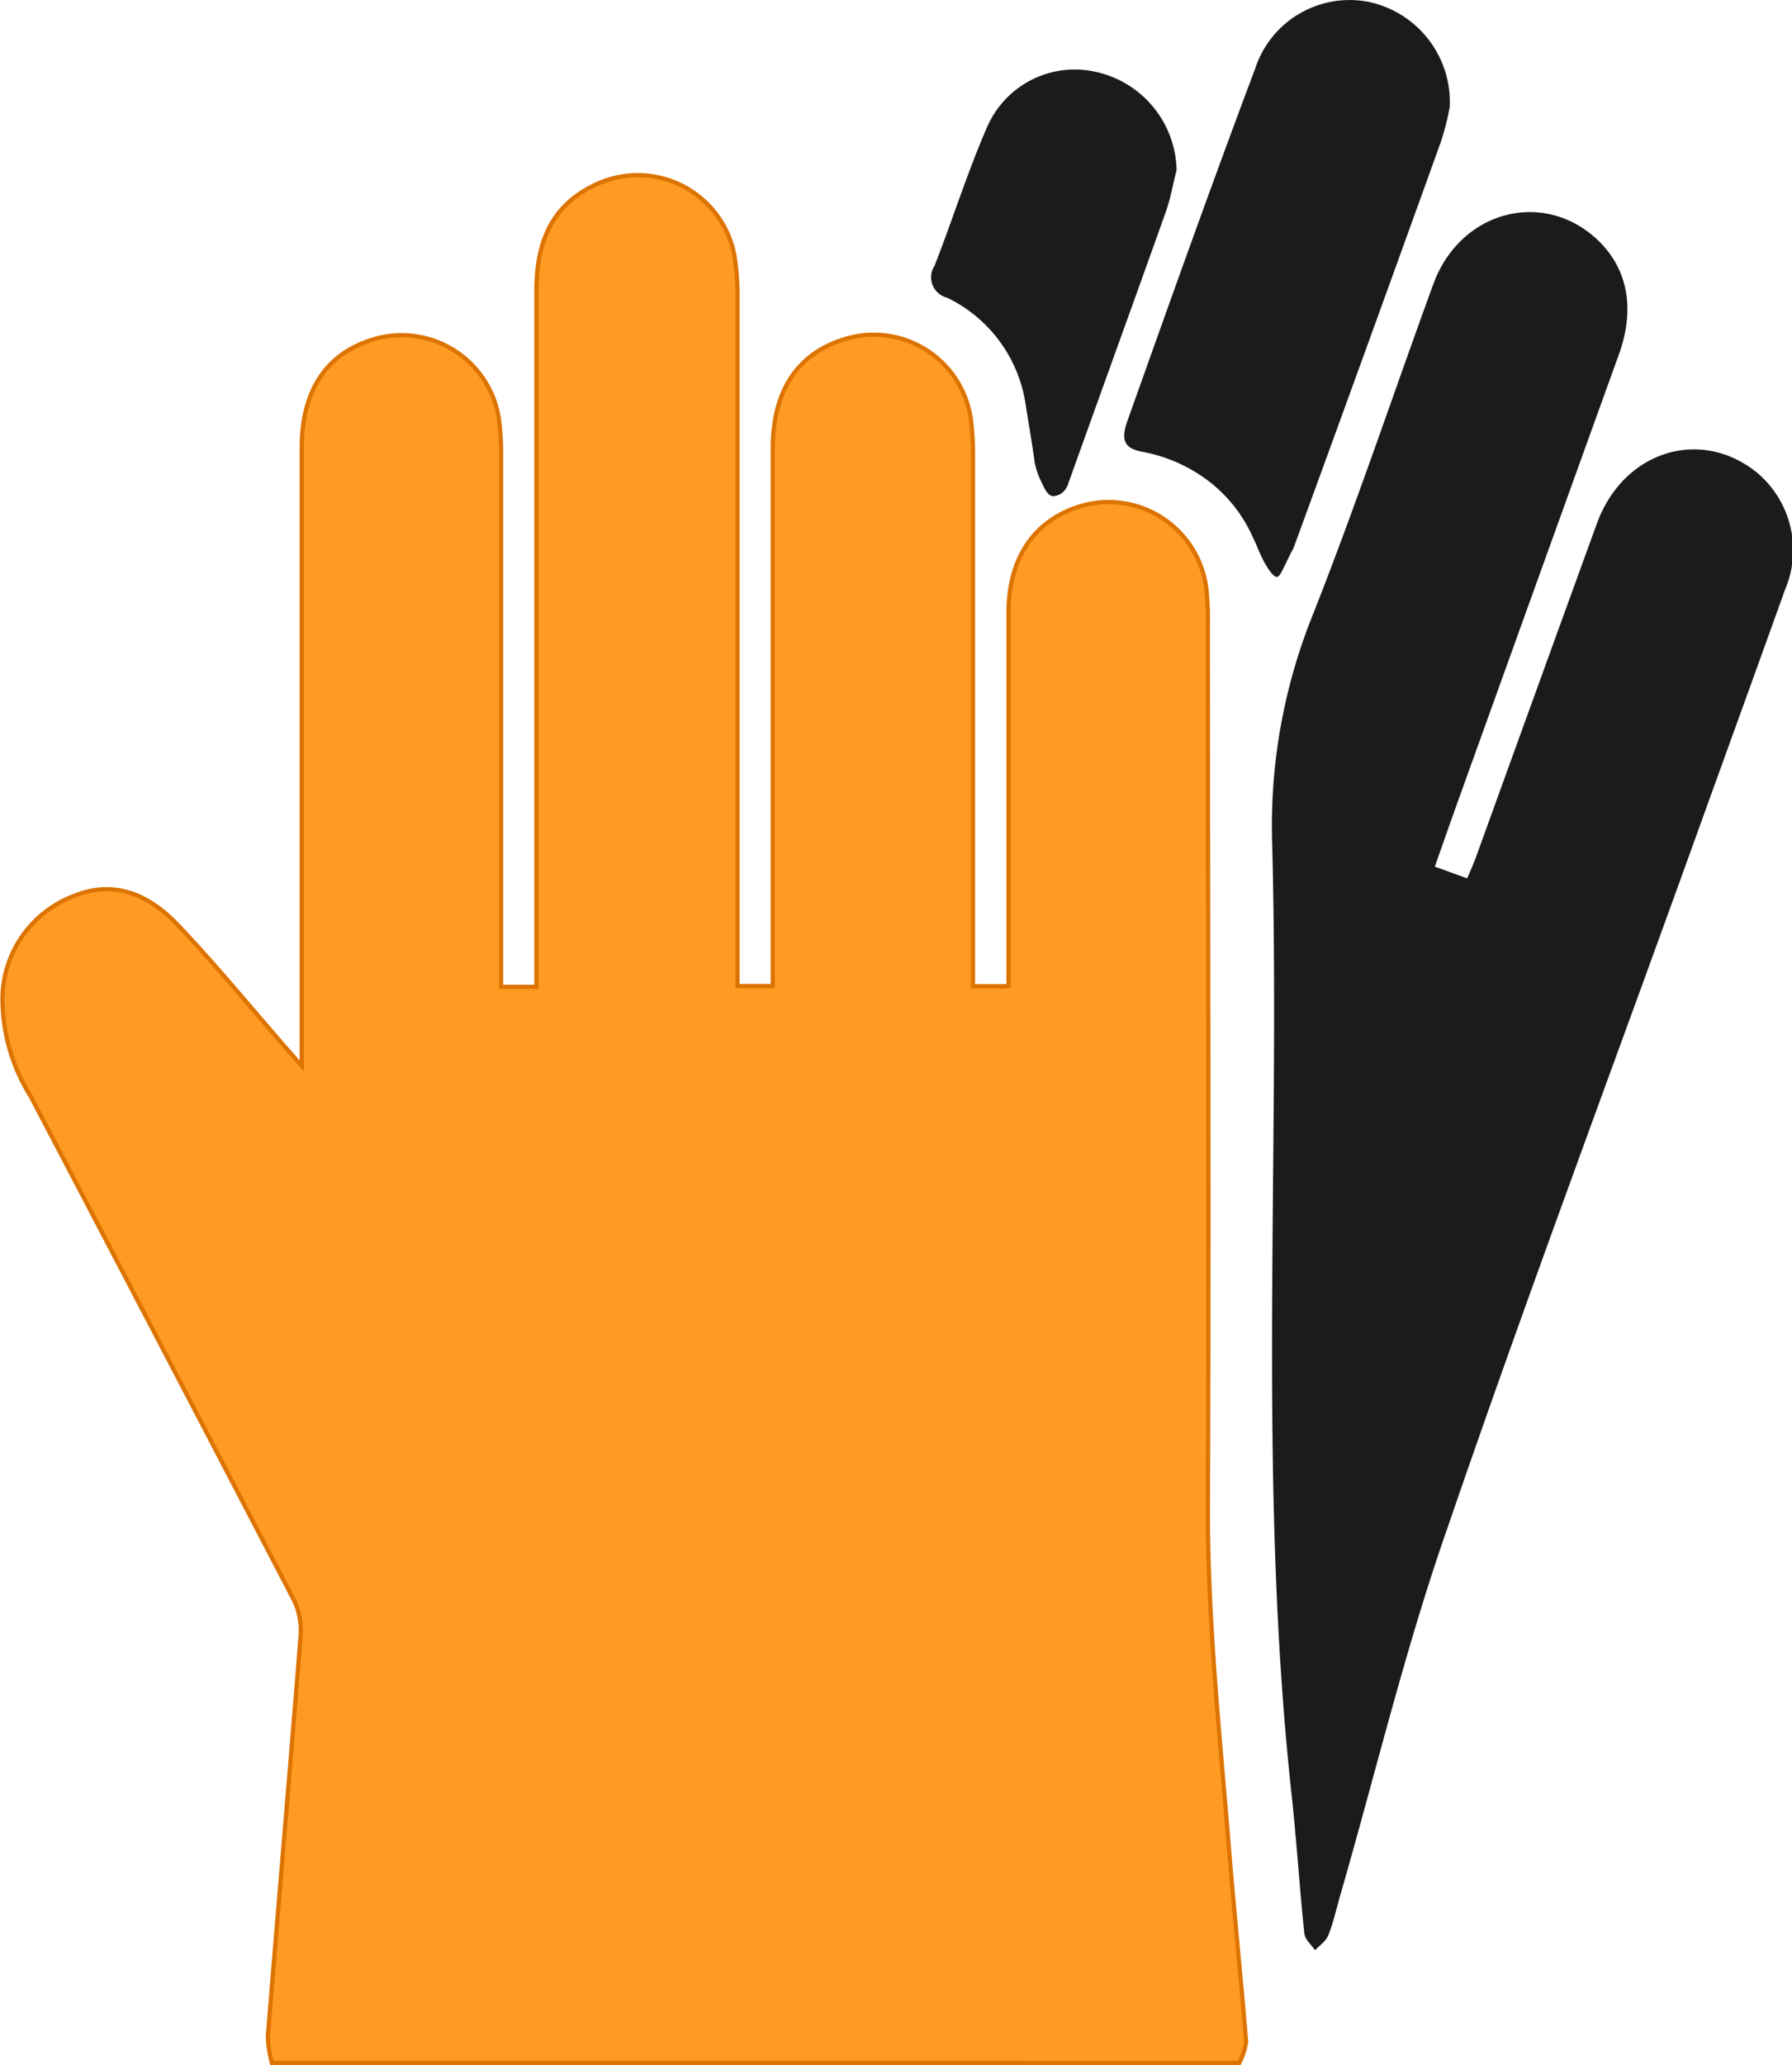 <svg xmlns="http://www.w3.org/2000/svg" viewBox="0 0 85.29 98.22">
  <defs>
    <style>
      .cls-1 {
        fill: #ff9a22;
        stroke: #dd7300;
        stroke-miterlimit: 10;
        stroke-width: 0.2px;
      }

      .cls-2 {
        fill: #1b1b1b;
      }
    </style>
  </defs>
  <title>spes odejda</title>
  <g id="Слой_2" data-name="Слой 2">
    <g id="spes_odejda" data-name="spes odejda">
      <g>
        <path class="cls-1" d="M12.94,98.12a5.3,5.3,0,0,1-.19-1.29c.51-6.36,1.06-12.71,1.56-19.06A3.31,3.31,0,0,0,14,76.13q-6.25-12-12.55-24A8.76,8.76,0,0,1,.12,47.33,5.26,5.26,0,0,1,3.56,42.6c2-.8,3.68.06,5,1.5,1.55,1.63,3,3.38,4.47,5.07.37.44.75.87,1.33,1.53V49.3q0-14,0-28c0-2.74,1.19-4.51,3.45-5.17a4.68,4.68,0,0,1,5.94,3.83,12.78,12.78,0,0,1,.1,1.64q0,12.08,0,24.15v1.19h1.68V45.71q0-15.95,0-31.89c0-2.2.66-4,2.74-5A4.68,4.68,0,0,1,35,12.45a12.74,12.74,0,0,1,.1,1.63V46.9h1.68V21.32c0-2.75,1.19-4.52,3.45-5.2a4.67,4.67,0,0,1,6,4,13.13,13.13,0,0,1,.08,1.54V46.91H48V45.74c0-5.54,0-11.07,0-16.61,0-2.66,1.3-4.48,3.58-5.1a4.69,4.69,0,0,1,5.84,4,15,15,0,0,1,.07,1.64c0,14.08.06,28.15,0,42.22,0,5.37.57,10.67,1,16,.25,3.08.57,6.16.82,9.24a3.3,3.3,0,0,1-.33,1Z"/>
        <g>
          <path class="cls-2" d="M68.29,41.22l1.54.56c.18-.43.35-.8.48-1.18Q73.15,32.75,76,24.91c1.25-3.44,4.9-4.6,7.6-2.45a4.81,4.81,0,0,1,1.35,5.61c-1.54,4.29-3.1,8.58-4.65,12.88-3.82,10.58-7.77,21.12-11.42,31.76-2,5.71-3.4,11.59-5.08,17.4-.19.65-.33,1.31-.58,1.94-.11.28-.41.48-.63.71-.18-.26-.48-.51-.51-.8-.23-2.2-.37-4.42-.61-6.63-1.63-15-.53-30.12-.92-45.17a26.83,26.83,0,0,1,1.85-10.71c2.09-5.26,3.88-10.63,5.82-15.94,1.26-3.44,5.14-4.51,7.73-2.18C77.48,12.72,77.87,14.7,77,17q-3.78,10.47-7.57,21C69.07,39,68.7,40.06,68.29,41.22Z"/>
          <path class="cls-2" d="M69,5.09a12.45,12.45,0,0,1-.42,1.65q-3.47,9.64-7,19.29a2,2,0,0,1-.13.25c-.49,1-.54,1.15-.68,1.16s-.37-.3-.58-.67a6.57,6.57,0,0,1-.38-.83l-.29-.62a6.87,6.87,0,0,0-2.38-2.71,7.42,7.42,0,0,0-2.77-1.12c-.87-.16-1-.57-.75-1.36,2-5.61,4-11.24,6.11-16.84A4.73,4.73,0,0,1,65.09.08,4.87,4.87,0,0,1,69,5.09Z"/>
          <path class="cls-2" d="M56,8.09c-.17.65-.28,1.32-.5,1.95-1.54,4.32-3.11,8.64-4.67,13a.68.68,0,0,1-.08.17.77.77,0,0,1-.61.39c-.27,0-.43-.36-.6-.73a3.51,3.51,0,0,1-.3-.91c-.12-.88-.27-1.75-.41-2.62a6.74,6.74,0,0,0-3.75-5.18,1,1,0,0,1-.6-1.52C45.35,10.42,46.05,8.17,47,6a4.55,4.55,0,0,1,5.29-2.55A4.89,4.89,0,0,1,56,8.09Z"/>
        </g>
      </g>
    </g>
  </g>
</svg>
